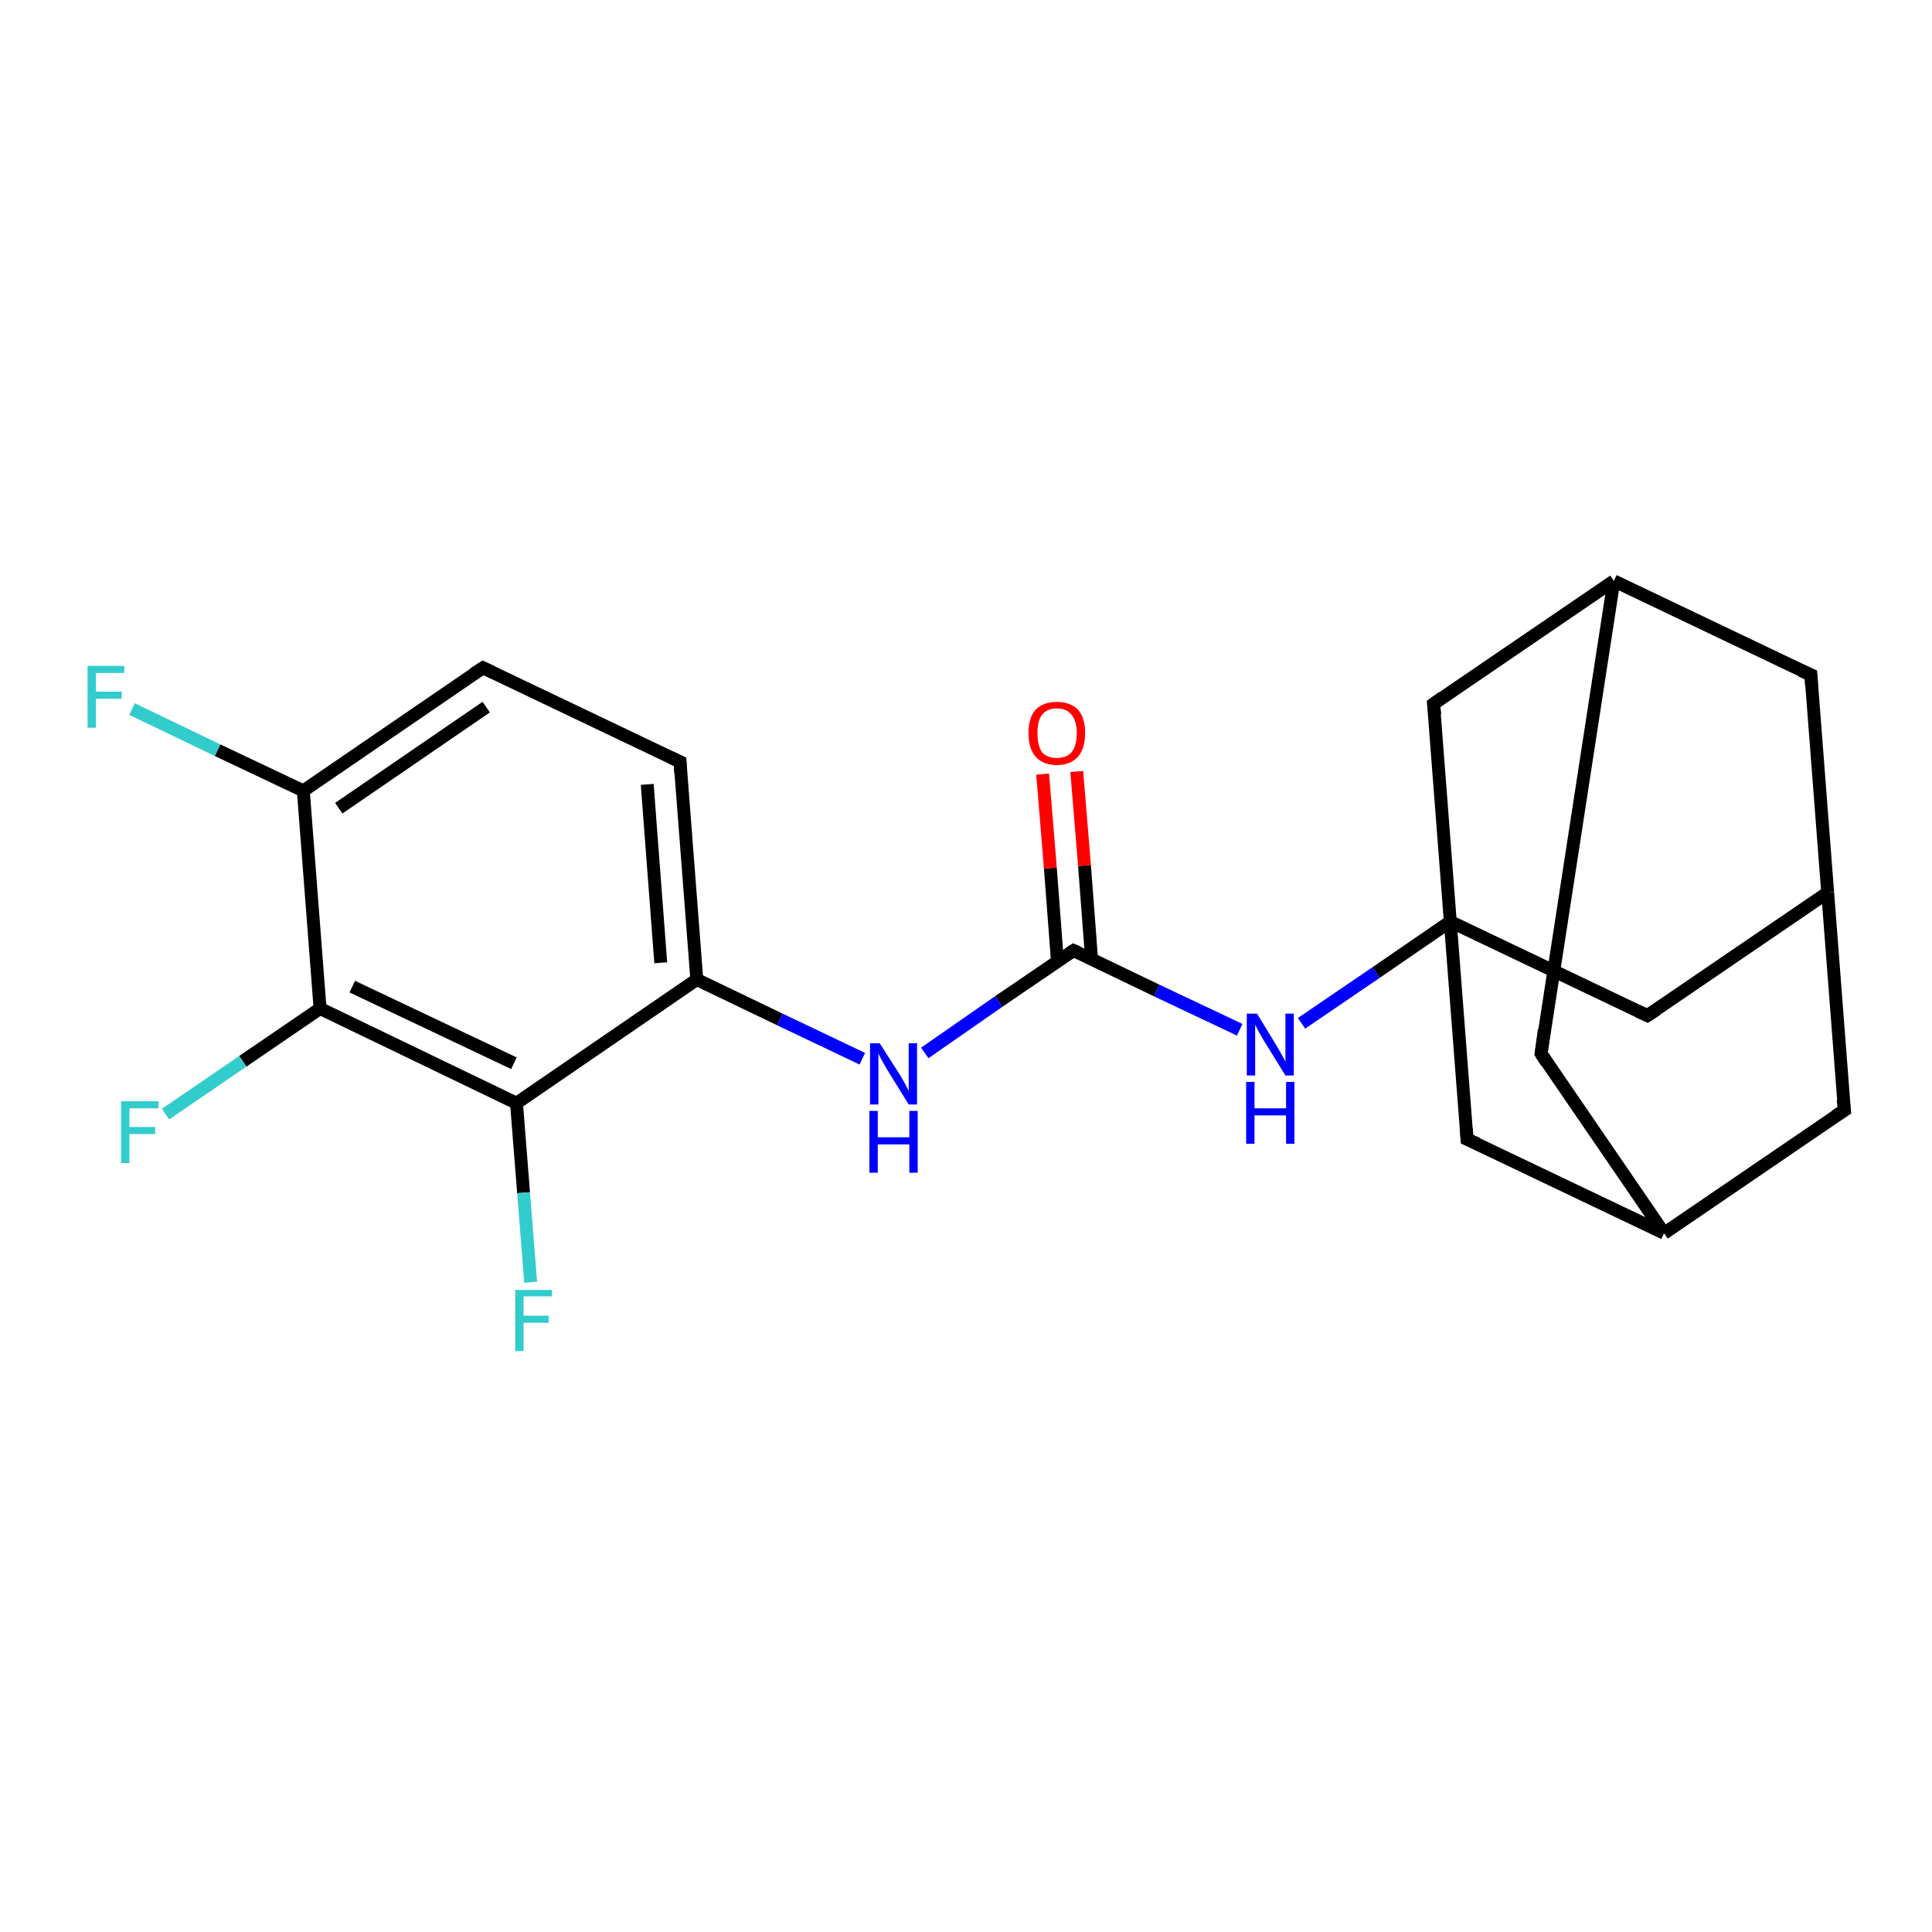<?xml version='1.0' encoding='iso-8859-1'?>
<svg version='1.1' baseProfile='full'
              xmlns='http://www.w3.org/2000/svg'
                      xmlns:rdkit='http://www.rdkit.org/xml'
                      xmlns:xlink='http://www.w3.org/1999/xlink'
                  xml:space='preserve'
width='300px' height='300px' viewBox='0 0 300 300'>
<!-- END OF HEADER -->
<rect style='opacity:1.0;fill:#FFFFFF;stroke:none' width='300.0' height='300.0' x='0.0' y='0.0'> </rect>
<path class='bond-0 atom-0 atom-1' d='M 20.5,110.1 L 33.8,116.5' style='fill:none;fill-rule:evenodd;stroke:#33CCCC;stroke-width:2.0px;stroke-linecap:butt;stroke-linejoin:miter;stroke-opacity:1' />
<path class='bond-0 atom-0 atom-1' d='M 33.8,116.5 L 47.1,122.8' style='fill:none;fill-rule:evenodd;stroke:#000000;stroke-width:2.0px;stroke-linecap:butt;stroke-linejoin:miter;stroke-opacity:1' />
<path class='bond-1 atom-1 atom-2' d='M 47.1,122.8 L 75.0,103.7' style='fill:none;fill-rule:evenodd;stroke:#000000;stroke-width:2.0px;stroke-linecap:butt;stroke-linejoin:miter;stroke-opacity:1' />
<path class='bond-1 atom-1 atom-2' d='M 52.6,125.5 L 75.5,109.8' style='fill:none;fill-rule:evenodd;stroke:#000000;stroke-width:2.0px;stroke-linecap:butt;stroke-linejoin:miter;stroke-opacity:1' />
<path class='bond-2 atom-2 atom-3' d='M 75.0,103.7 L 105.6,118.3' style='fill:none;fill-rule:evenodd;stroke:#000000;stroke-width:2.0px;stroke-linecap:butt;stroke-linejoin:miter;stroke-opacity:1' />
<path class='bond-3 atom-3 atom-4' d='M 105.6,118.3 L 108.2,152.1' style='fill:none;fill-rule:evenodd;stroke:#000000;stroke-width:2.0px;stroke-linecap:butt;stroke-linejoin:miter;stroke-opacity:1' />
<path class='bond-3 atom-3 atom-4' d='M 100.5,121.8 L 102.6,149.5' style='fill:none;fill-rule:evenodd;stroke:#000000;stroke-width:2.0px;stroke-linecap:butt;stroke-linejoin:miter;stroke-opacity:1' />
<path class='bond-4 atom-4 atom-5' d='M 108.2,152.1 L 121.1,158.3' style='fill:none;fill-rule:evenodd;stroke:#000000;stroke-width:2.0px;stroke-linecap:butt;stroke-linejoin:miter;stroke-opacity:1' />
<path class='bond-4 atom-4 atom-5' d='M 121.1,158.3 L 133.9,164.4' style='fill:none;fill-rule:evenodd;stroke:#0000FF;stroke-width:2.0px;stroke-linecap:butt;stroke-linejoin:miter;stroke-opacity:1' />
<path class='bond-5 atom-5 atom-6' d='M 143.6,163.5 L 155.1,155.5' style='fill:none;fill-rule:evenodd;stroke:#0000FF;stroke-width:2.0px;stroke-linecap:butt;stroke-linejoin:miter;stroke-opacity:1' />
<path class='bond-5 atom-5 atom-6' d='M 155.1,155.5 L 166.7,147.6' style='fill:none;fill-rule:evenodd;stroke:#000000;stroke-width:2.0px;stroke-linecap:butt;stroke-linejoin:miter;stroke-opacity:1' />
<path class='bond-6 atom-6 atom-7' d='M 169.5,148.9 L 168.4,134.4' style='fill:none;fill-rule:evenodd;stroke:#000000;stroke-width:2.0px;stroke-linecap:butt;stroke-linejoin:miter;stroke-opacity:1' />
<path class='bond-6 atom-6 atom-7' d='M 168.4,134.4 L 167.2,119.8' style='fill:none;fill-rule:evenodd;stroke:#FF0000;stroke-width:2.0px;stroke-linecap:butt;stroke-linejoin:miter;stroke-opacity:1' />
<path class='bond-6 atom-6 atom-7' d='M 164.2,149.3 L 163.1,134.8' style='fill:none;fill-rule:evenodd;stroke:#000000;stroke-width:2.0px;stroke-linecap:butt;stroke-linejoin:miter;stroke-opacity:1' />
<path class='bond-6 atom-6 atom-7' d='M 163.1,134.8 L 161.9,120.2' style='fill:none;fill-rule:evenodd;stroke:#FF0000;stroke-width:2.0px;stroke-linecap:butt;stroke-linejoin:miter;stroke-opacity:1' />
<path class='bond-7 atom-6 atom-8' d='M 166.7,147.6 L 179.6,153.8' style='fill:none;fill-rule:evenodd;stroke:#000000;stroke-width:2.0px;stroke-linecap:butt;stroke-linejoin:miter;stroke-opacity:1' />
<path class='bond-7 atom-6 atom-8' d='M 179.6,153.8 L 192.5,159.9' style='fill:none;fill-rule:evenodd;stroke:#0000FF;stroke-width:2.0px;stroke-linecap:butt;stroke-linejoin:miter;stroke-opacity:1' />
<path class='bond-8 atom-8 atom-9' d='M 202.1,158.9 L 213.7,151.0' style='fill:none;fill-rule:evenodd;stroke:#0000FF;stroke-width:2.0px;stroke-linecap:butt;stroke-linejoin:miter;stroke-opacity:1' />
<path class='bond-8 atom-8 atom-9' d='M 213.7,151.0 L 225.2,143.1' style='fill:none;fill-rule:evenodd;stroke:#000000;stroke-width:2.0px;stroke-linecap:butt;stroke-linejoin:miter;stroke-opacity:1' />
<path class='bond-9 atom-9 atom-10' d='M 225.2,143.1 L 255.8,157.7' style='fill:none;fill-rule:evenodd;stroke:#000000;stroke-width:2.0px;stroke-linecap:butt;stroke-linejoin:miter;stroke-opacity:1' />
<path class='bond-10 atom-10 atom-11' d='M 255.8,157.7 L 283.8,138.6' style='fill:none;fill-rule:evenodd;stroke:#000000;stroke-width:2.0px;stroke-linecap:butt;stroke-linejoin:miter;stroke-opacity:1' />
<path class='bond-11 atom-11 atom-12' d='M 283.8,138.6 L 281.2,104.8' style='fill:none;fill-rule:evenodd;stroke:#000000;stroke-width:2.0px;stroke-linecap:butt;stroke-linejoin:miter;stroke-opacity:1' />
<path class='bond-12 atom-12 atom-13' d='M 281.2,104.8 L 250.6,90.2' style='fill:none;fill-rule:evenodd;stroke:#000000;stroke-width:2.0px;stroke-linecap:butt;stroke-linejoin:miter;stroke-opacity:1' />
<path class='bond-13 atom-13 atom-14' d='M 250.6,90.2 L 239.3,163.6' style='fill:none;fill-rule:evenodd;stroke:#000000;stroke-width:2.0px;stroke-linecap:butt;stroke-linejoin:miter;stroke-opacity:1' />
<path class='bond-14 atom-14 atom-15' d='M 239.3,163.6 L 258.4,191.5' style='fill:none;fill-rule:evenodd;stroke:#000000;stroke-width:2.0px;stroke-linecap:butt;stroke-linejoin:miter;stroke-opacity:1' />
<path class='bond-15 atom-15 atom-16' d='M 258.4,191.5 L 286.4,172.4' style='fill:none;fill-rule:evenodd;stroke:#000000;stroke-width:2.0px;stroke-linecap:butt;stroke-linejoin:miter;stroke-opacity:1' />
<path class='bond-16 atom-15 atom-17' d='M 258.4,191.5 L 227.8,176.9' style='fill:none;fill-rule:evenodd;stroke:#000000;stroke-width:2.0px;stroke-linecap:butt;stroke-linejoin:miter;stroke-opacity:1' />
<path class='bond-17 atom-13 atom-18' d='M 250.6,90.2 L 222.6,109.3' style='fill:none;fill-rule:evenodd;stroke:#000000;stroke-width:2.0px;stroke-linecap:butt;stroke-linejoin:miter;stroke-opacity:1' />
<path class='bond-18 atom-4 atom-19' d='M 108.2,152.1 L 80.2,171.3' style='fill:none;fill-rule:evenodd;stroke:#000000;stroke-width:2.0px;stroke-linecap:butt;stroke-linejoin:miter;stroke-opacity:1' />
<path class='bond-19 atom-19 atom-20' d='M 80.2,171.3 L 81.3,185.2' style='fill:none;fill-rule:evenodd;stroke:#000000;stroke-width:2.0px;stroke-linecap:butt;stroke-linejoin:miter;stroke-opacity:1' />
<path class='bond-19 atom-19 atom-20' d='M 81.3,185.2 L 82.4,199.1' style='fill:none;fill-rule:evenodd;stroke:#33CCCC;stroke-width:2.0px;stroke-linecap:butt;stroke-linejoin:miter;stroke-opacity:1' />
<path class='bond-20 atom-19 atom-21' d='M 80.2,171.3 L 49.7,156.6' style='fill:none;fill-rule:evenodd;stroke:#000000;stroke-width:2.0px;stroke-linecap:butt;stroke-linejoin:miter;stroke-opacity:1' />
<path class='bond-20 atom-19 atom-21' d='M 79.8,165.1 L 54.7,153.2' style='fill:none;fill-rule:evenodd;stroke:#000000;stroke-width:2.0px;stroke-linecap:butt;stroke-linejoin:miter;stroke-opacity:1' />
<path class='bond-21 atom-21 atom-22' d='M 49.7,156.6 L 37.7,164.8' style='fill:none;fill-rule:evenodd;stroke:#000000;stroke-width:2.0px;stroke-linecap:butt;stroke-linejoin:miter;stroke-opacity:1' />
<path class='bond-21 atom-21 atom-22' d='M 37.7,164.8 L 25.7,173.0' style='fill:none;fill-rule:evenodd;stroke:#33CCCC;stroke-width:2.0px;stroke-linecap:butt;stroke-linejoin:miter;stroke-opacity:1' />
<path class='bond-22 atom-21 atom-1' d='M 49.7,156.6 L 47.1,122.8' style='fill:none;fill-rule:evenodd;stroke:#000000;stroke-width:2.0px;stroke-linecap:butt;stroke-linejoin:miter;stroke-opacity:1' />
<path class='bond-23 atom-17 atom-9' d='M 227.8,176.9 L 225.2,143.1' style='fill:none;fill-rule:evenodd;stroke:#000000;stroke-width:2.0px;stroke-linecap:butt;stroke-linejoin:miter;stroke-opacity:1' />
<path class='bond-24 atom-18 atom-9' d='M 222.6,109.3 L 225.2,143.1' style='fill:none;fill-rule:evenodd;stroke:#000000;stroke-width:2.0px;stroke-linecap:butt;stroke-linejoin:miter;stroke-opacity:1' />
<path class='bond-25 atom-16 atom-11' d='M 286.4,172.4 L 283.8,138.6' style='fill:none;fill-rule:evenodd;stroke:#000000;stroke-width:2.0px;stroke-linecap:butt;stroke-linejoin:miter;stroke-opacity:1' />
<path d='M 73.6,104.6 L 75.0,103.7 L 76.5,104.4' style='fill:none;stroke:#000000;stroke-width:2.0px;stroke-linecap:butt;stroke-linejoin:miter;stroke-opacity:1;' />
<path d='M 104.1,117.6 L 105.6,118.3 L 105.7,120.0' style='fill:none;stroke:#000000;stroke-width:2.0px;stroke-linecap:butt;stroke-linejoin:miter;stroke-opacity:1;' />
<path d='M 166.1,148.0 L 166.7,147.6 L 167.4,147.9' style='fill:none;stroke:#000000;stroke-width:2.0px;stroke-linecap:butt;stroke-linejoin:miter;stroke-opacity:1;' />
<path d='M 254.3,157.0 L 255.8,157.7 L 257.2,156.8' style='fill:none;stroke:#000000;stroke-width:2.0px;stroke-linecap:butt;stroke-linejoin:miter;stroke-opacity:1;' />
<path d='M 281.3,106.5 L 281.2,104.8 L 279.6,104.1' style='fill:none;stroke:#000000;stroke-width:2.0px;stroke-linecap:butt;stroke-linejoin:miter;stroke-opacity:1;' />
<path d='M 239.8,159.9 L 239.3,163.6 L 240.2,165.0' style='fill:none;stroke:#000000;stroke-width:2.0px;stroke-linecap:butt;stroke-linejoin:miter;stroke-opacity:1;' />
<path d='M 285.0,173.3 L 286.4,172.4 L 286.2,170.7' style='fill:none;stroke:#000000;stroke-width:2.0px;stroke-linecap:butt;stroke-linejoin:miter;stroke-opacity:1;' />
<path d='M 229.4,177.6 L 227.8,176.9 L 227.7,175.2' style='fill:none;stroke:#000000;stroke-width:2.0px;stroke-linecap:butt;stroke-linejoin:miter;stroke-opacity:1;' />
<path d='M 224.0,108.3 L 222.6,109.3 L 222.8,111.0' style='fill:none;stroke:#000000;stroke-width:2.0px;stroke-linecap:butt;stroke-linejoin:miter;stroke-opacity:1;' />
<path class='atom-0' d='M 13.6 103.4
L 19.3 103.4
L 19.3 104.5
L 14.9 104.5
L 14.9 107.4
L 18.9 107.4
L 18.9 108.5
L 14.9 108.5
L 14.9 113.0
L 13.6 113.0
L 13.6 103.4
' fill='#33CCCC'/>
<path class='atom-5' d='M 136.6 162.0
L 139.8 167.0
Q 140.1 167.5, 140.6 168.4
Q 141.1 169.4, 141.1 169.4
L 141.1 162.0
L 142.4 162.0
L 142.4 171.5
L 141.1 171.5
L 137.7 166.0
Q 137.3 165.3, 136.9 164.6
Q 136.5 163.8, 136.4 163.6
L 136.4 171.5
L 135.1 171.5
L 135.1 162.0
L 136.6 162.0
' fill='#0000FF'/>
<path class='atom-5' d='M 135.0 172.5
L 136.3 172.5
L 136.3 176.6
L 141.2 176.6
L 141.2 172.5
L 142.5 172.5
L 142.5 182.1
L 141.2 182.1
L 141.2 177.7
L 136.3 177.7
L 136.3 182.1
L 135.0 182.1
L 135.0 172.5
' fill='#0000FF'/>
<path class='atom-7' d='M 159.7 113.8
Q 159.7 111.5, 160.8 110.2
Q 162.0 109.0, 164.1 109.0
Q 166.2 109.0, 167.4 110.2
Q 168.5 111.5, 168.5 113.8
Q 168.5 116.2, 167.4 117.5
Q 166.2 118.8, 164.1 118.8
Q 162.0 118.8, 160.8 117.5
Q 159.7 116.2, 159.7 113.8
M 164.1 117.7
Q 165.6 117.7, 166.4 116.8
Q 167.2 115.8, 167.2 113.8
Q 167.2 112.0, 166.4 111.0
Q 165.6 110.0, 164.1 110.0
Q 162.6 110.0, 161.8 111.0
Q 161.1 111.9, 161.1 113.8
Q 161.1 115.8, 161.8 116.8
Q 162.6 117.7, 164.1 117.7
' fill='#FF0000'/>
<path class='atom-8' d='M 195.2 157.4
L 198.3 162.5
Q 198.6 163.0, 199.1 163.9
Q 199.6 164.8, 199.6 164.9
L 199.6 157.4
L 200.9 157.4
L 200.9 167.0
L 199.6 167.0
L 196.2 161.5
Q 195.8 160.8, 195.4 160.1
Q 195.0 159.3, 194.9 159.1
L 194.9 167.0
L 193.6 167.0
L 193.6 157.4
L 195.2 157.4
' fill='#0000FF'/>
<path class='atom-8' d='M 193.5 168.0
L 194.8 168.0
L 194.8 172.1
L 199.7 172.1
L 199.7 168.0
L 201.0 168.0
L 201.0 177.6
L 199.7 177.6
L 199.7 173.2
L 194.8 173.2
L 194.8 177.6
L 193.5 177.6
L 193.5 168.0
' fill='#0000FF'/>
<path class='atom-20' d='M 80.0 200.3
L 85.7 200.3
L 85.7 201.3
L 81.3 201.3
L 81.3 204.3
L 85.2 204.3
L 85.2 205.4
L 81.3 205.4
L 81.3 209.8
L 80.0 209.8
L 80.0 200.3
' fill='#33CCCC'/>
<path class='atom-22' d='M 18.8 171.0
L 24.6 171.0
L 24.6 172.1
L 20.1 172.1
L 20.1 175.0
L 24.1 175.0
L 24.1 176.1
L 20.1 176.1
L 20.1 180.6
L 18.8 180.6
L 18.8 171.0
' fill='#33CCCC'/>
</svg>

